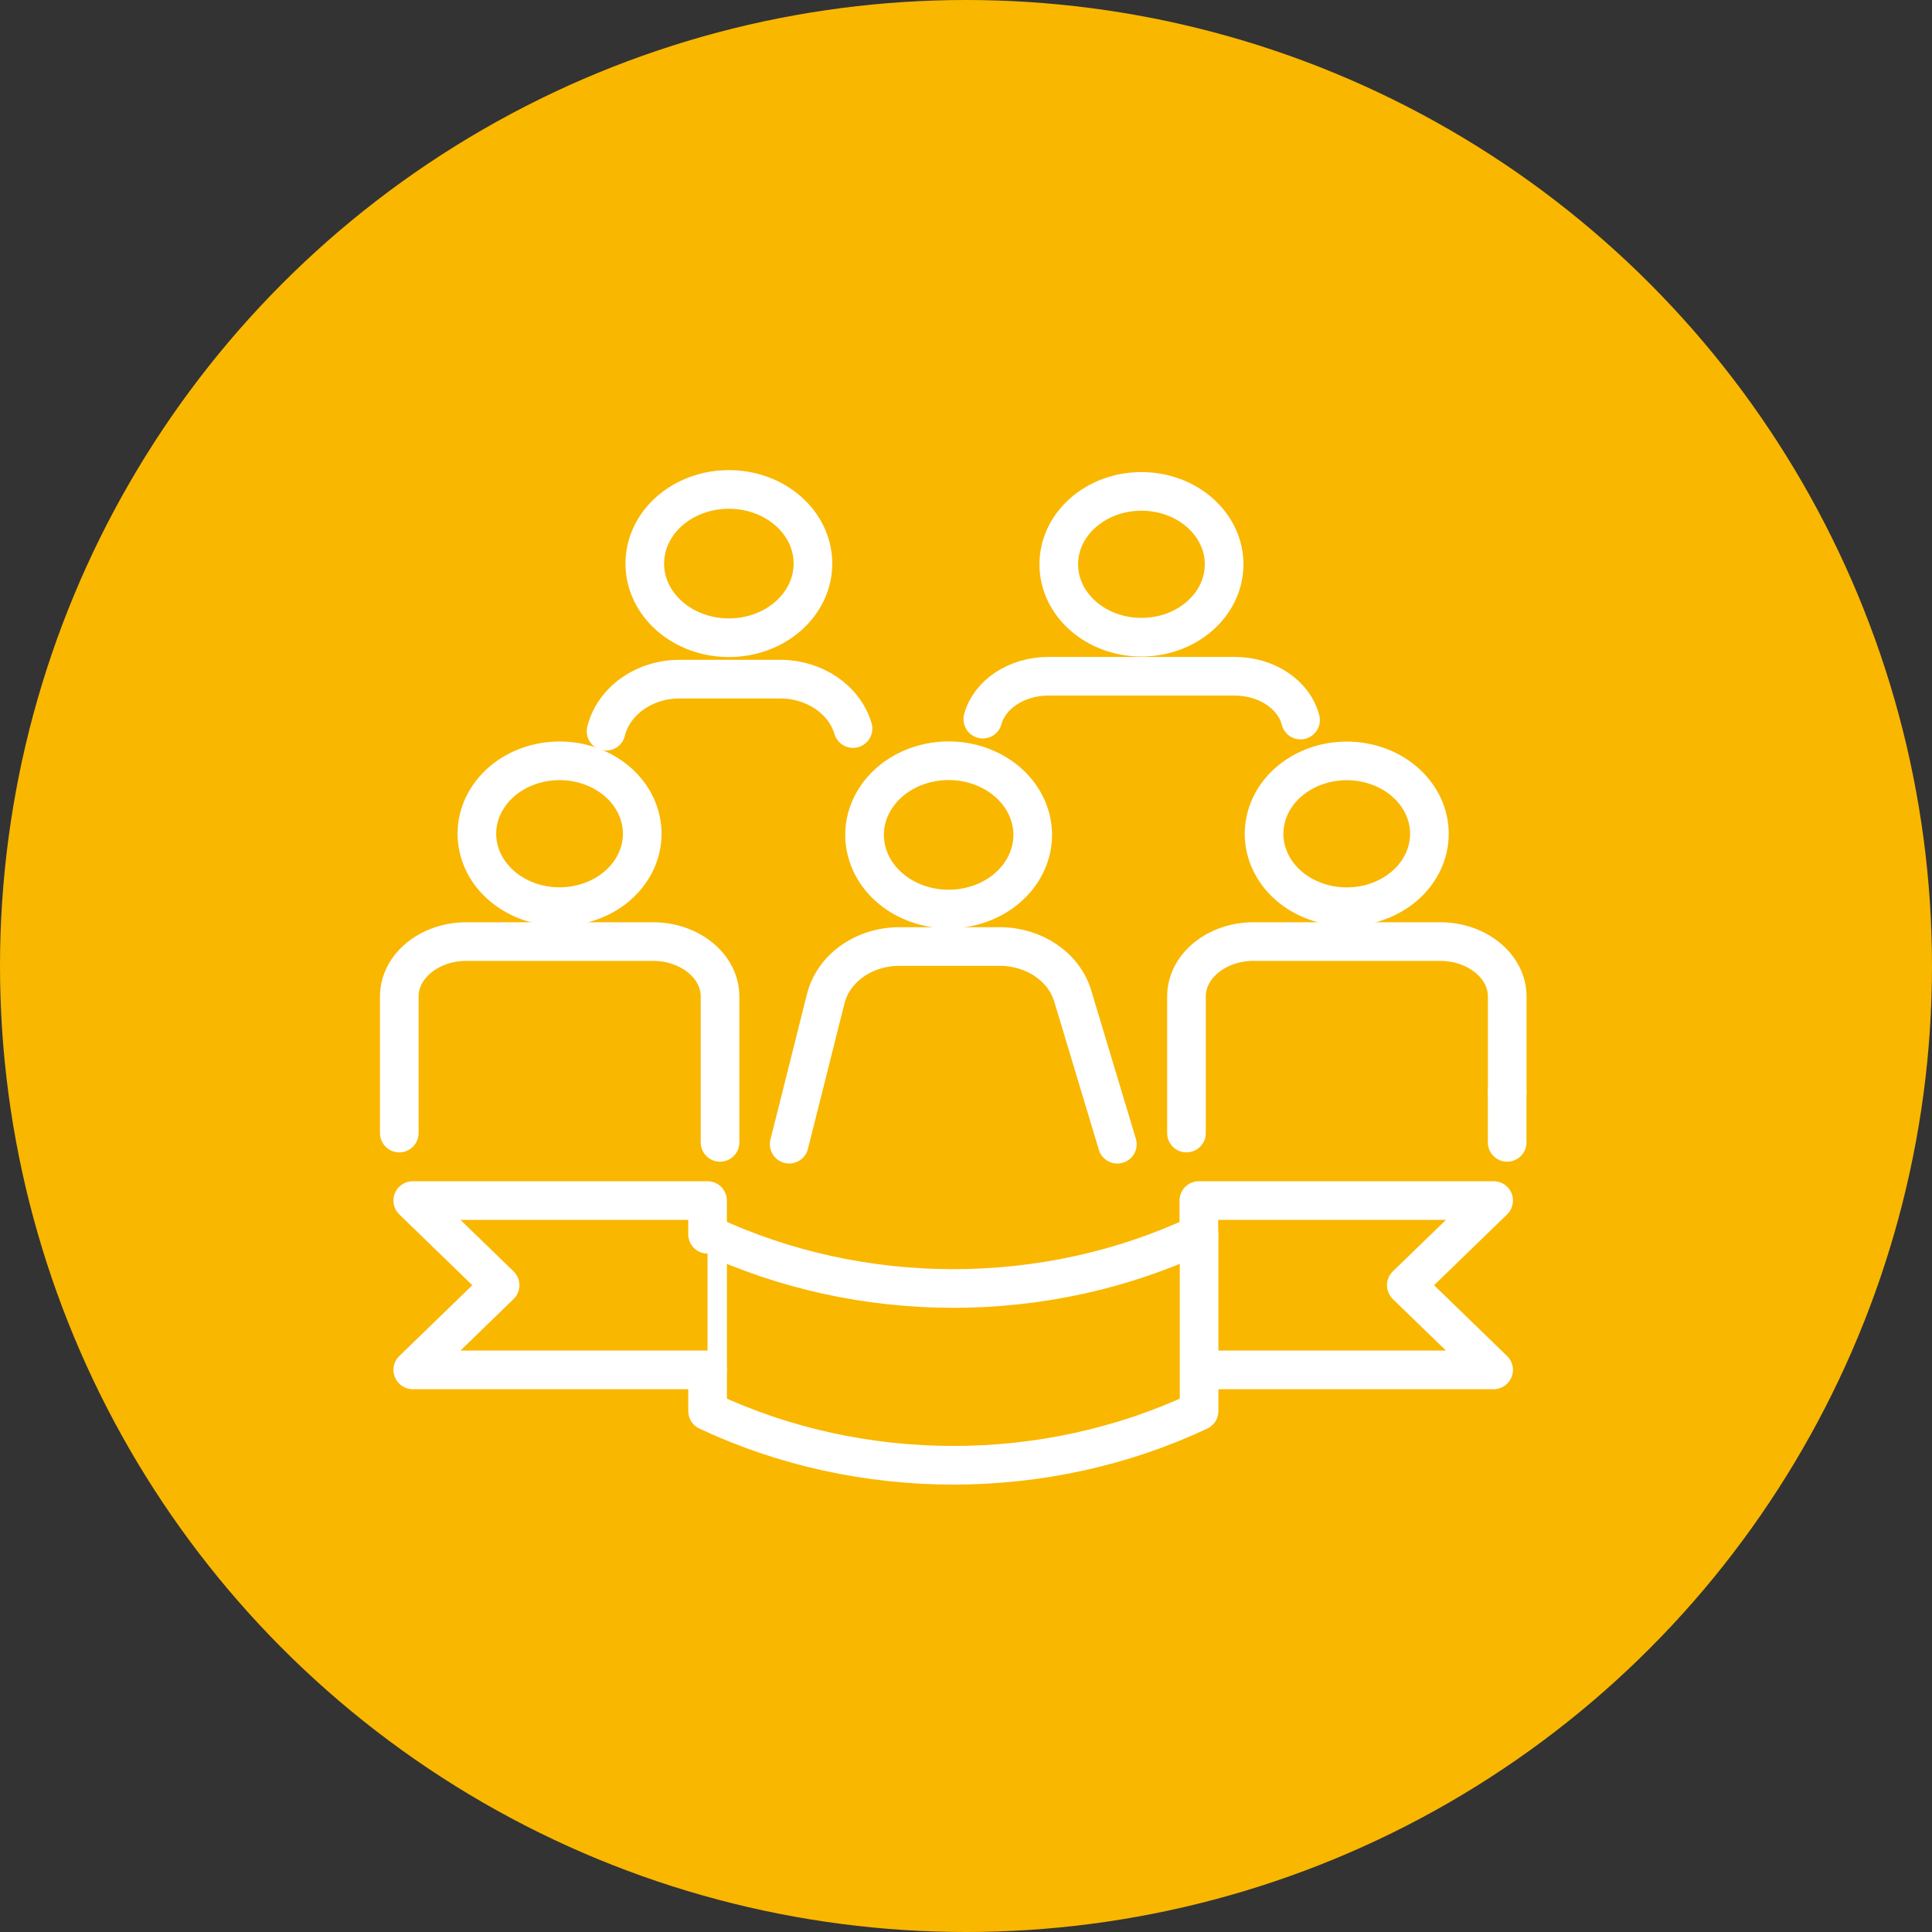 <svg width="150" height="150" viewBox="0 0 150 150" fill="none" xmlns="http://www.w3.org/2000/svg">
<rect x="0" y="0" width="150" height="150" fill="#333333" stroke="none"/>
<g id="goverance-structure-icon-1">
<circle id="Ellipse 134" cx="75" cy="75" r="75" fill="#F9B700"/>
<g id="Group">
<g id="Vector">
<path d="M31 87.97V77.368C31 75.013 33.34 73.102 36.224 73.102H50.68C53.564 73.102 55.904 75.01 55.904 77.368V88.695" fill="#F9B700"/>
<path d="M31 87.97V77.368C31 75.013 33.34 73.102 36.224 73.102H50.68C53.564 73.102 55.904 75.01 55.904 77.368V88.695" stroke="white" stroke-width="3" stroke-linecap="round" stroke-linejoin="round"/>
</g>
<path id="Vector_2" d="M48.916 67.689C50.768 65.023 49.82 61.538 46.798 59.904C43.776 58.271 39.824 59.107 37.972 61.772C36.119 64.437 37.067 67.922 40.089 69.556C43.111 71.19 47.063 70.354 48.916 67.689Z" fill="#F9B700" stroke="white" stroke-width="3" stroke-linecap="round" stroke-linejoin="round"/>
<g id="Vector_3">
<path d="M117.021 84.797V77.368C117.021 75.013 114.681 73.102 111.797 73.102H97.341C94.457 73.102 92.117 75.01 92.117 77.368V87.97" fill="#F9B700"/>
<path d="M117.021 84.797V77.368C117.021 75.013 114.681 73.102 111.797 73.102H97.341C94.457 73.102 92.117 75.01 92.117 77.368V87.97" stroke="white" stroke-width="3" stroke-linecap="round" stroke-linejoin="round"/>
</g>
<path id="Vector_4" d="M117.016 88.694V84.797" stroke="white" stroke-width="3" stroke-linecap="round" stroke-linejoin="round"/>
<path id="Vector_5" d="M107.856 69.594C110.898 67.989 111.888 64.513 110.069 61.831C108.249 59.148 104.308 58.274 101.266 59.879C98.224 61.484 97.233 64.96 99.053 67.643C100.873 70.325 104.814 71.199 107.856 69.594Z" fill="#F9B700" stroke="white" stroke-width="3" stroke-linecap="round" stroke-linejoin="round"/>
<g id="Vector_6">
<path d="M61.273 88.834L62.858 82.529L63.908 78.337L64.112 77.534C64.706 75.171 67.081 73.488 69.828 73.488H77.626C80.282 73.488 82.608 75.062 83.286 77.327L86.75 88.837" fill="#F9B700"/>
<path d="M61.273 88.834L62.858 82.529L63.908 78.337L64.112 77.534C64.706 75.171 67.081 73.488 69.828 73.488H77.626C80.282 73.488 82.608 75.062 83.286 77.327L86.75 88.837" stroke="white" stroke-width="3" stroke-linecap="round" stroke-linejoin="round"/>
</g>
<path id="Vector_7" d="M75.085 70.437C78.602 69.739 80.812 66.659 80.02 63.558C79.229 60.456 75.737 58.507 72.22 59.205C68.703 59.903 66.493 62.983 67.284 66.085C68.076 69.186 71.568 71.135 75.085 70.437Z" fill="#F9B700" stroke="white" stroke-width="3" stroke-linecap="round" stroke-linejoin="round"/>
<g id="Group_2">
<g id="Vector_8">
<path d="M76.305 55.834C76.825 53.929 78.908 52.504 81.399 52.504H95.855C98.38 52.504 100.481 53.963 100.973 55.906" fill="#F9B700"/>
<path d="M76.305 55.834C76.825 53.929 78.908 52.504 81.399 52.504H95.855C98.38 52.504 100.481 53.963 100.973 55.906" stroke="white" stroke-width="3" stroke-linecap="round" stroke-linejoin="round"/>
</g>
<path id="Vector_9" d="M95.04 43.813C95.04 46.939 92.166 49.473 88.621 49.473C85.077 49.473 82.203 46.939 82.203 43.813C82.203 40.687 85.077 38.152 88.621 38.152C92.166 38.152 95.04 40.687 95.04 43.813Z" fill="#F9B700" stroke="white" stroke-width="3" stroke-linecap="round" stroke-linejoin="round"/>
<g id="Vector_10">
<path d="M47.055 56.773C47.648 54.409 50.023 52.727 52.77 52.727H60.569C63.225 52.727 65.551 54.3 66.229 56.565" fill="#F9B700"/>
<path d="M47.055 56.773C47.648 54.409 50.023 52.727 52.77 52.727H60.569C63.225 52.727 65.551 54.3 66.229 56.565" stroke="white" stroke-width="3" stroke-linecap="round" stroke-linejoin="round"/>
</g>
<path id="Vector_11" d="M63.117 43.756C63.117 46.935 60.194 49.513 56.59 49.513C52.985 49.513 50.062 46.935 50.062 43.756C50.062 40.578 52.982 38 56.59 38C60.197 38 63.117 40.578 63.117 43.756Z" fill="#F9B700" stroke="white" stroke-width="3" stroke-linecap="round" stroke-linejoin="round"/>
</g>
<g id="Vector_12">
<path d="M93.078 106.357H115.965L109.185 99.785L115.965 93.211H93.078V95.829" fill="#F9B700"/>
<path d="M93.078 106.357H115.965L109.185 99.785L115.965 93.211H93.078V95.829" stroke="white" stroke-width="3" stroke-linecap="round" stroke-linejoin="round"/>
</g>
<path id="Vector_13" d="M93.096 109.557C81.173 115.165 66.864 115.165 54.938 109.557V95.832C66.861 101.44 81.169 101.44 93.096 95.832V109.557Z" fill="#F9B700" stroke="white" stroke-width="3" stroke-linecap="round" stroke-linejoin="round"/>
<g id="Vector_14">
<path d="M54.934 95.829V93.211H32.047L38.827 99.785L32.047 106.357H54.934" fill="#F9B700"/>
<path d="M54.934 95.829V93.211H32.047L38.827 99.785L32.047 106.357H54.934" stroke="white" stroke-width="3" stroke-linecap="round" stroke-linejoin="round"/>
</g>
</g>
</g>
</svg>
